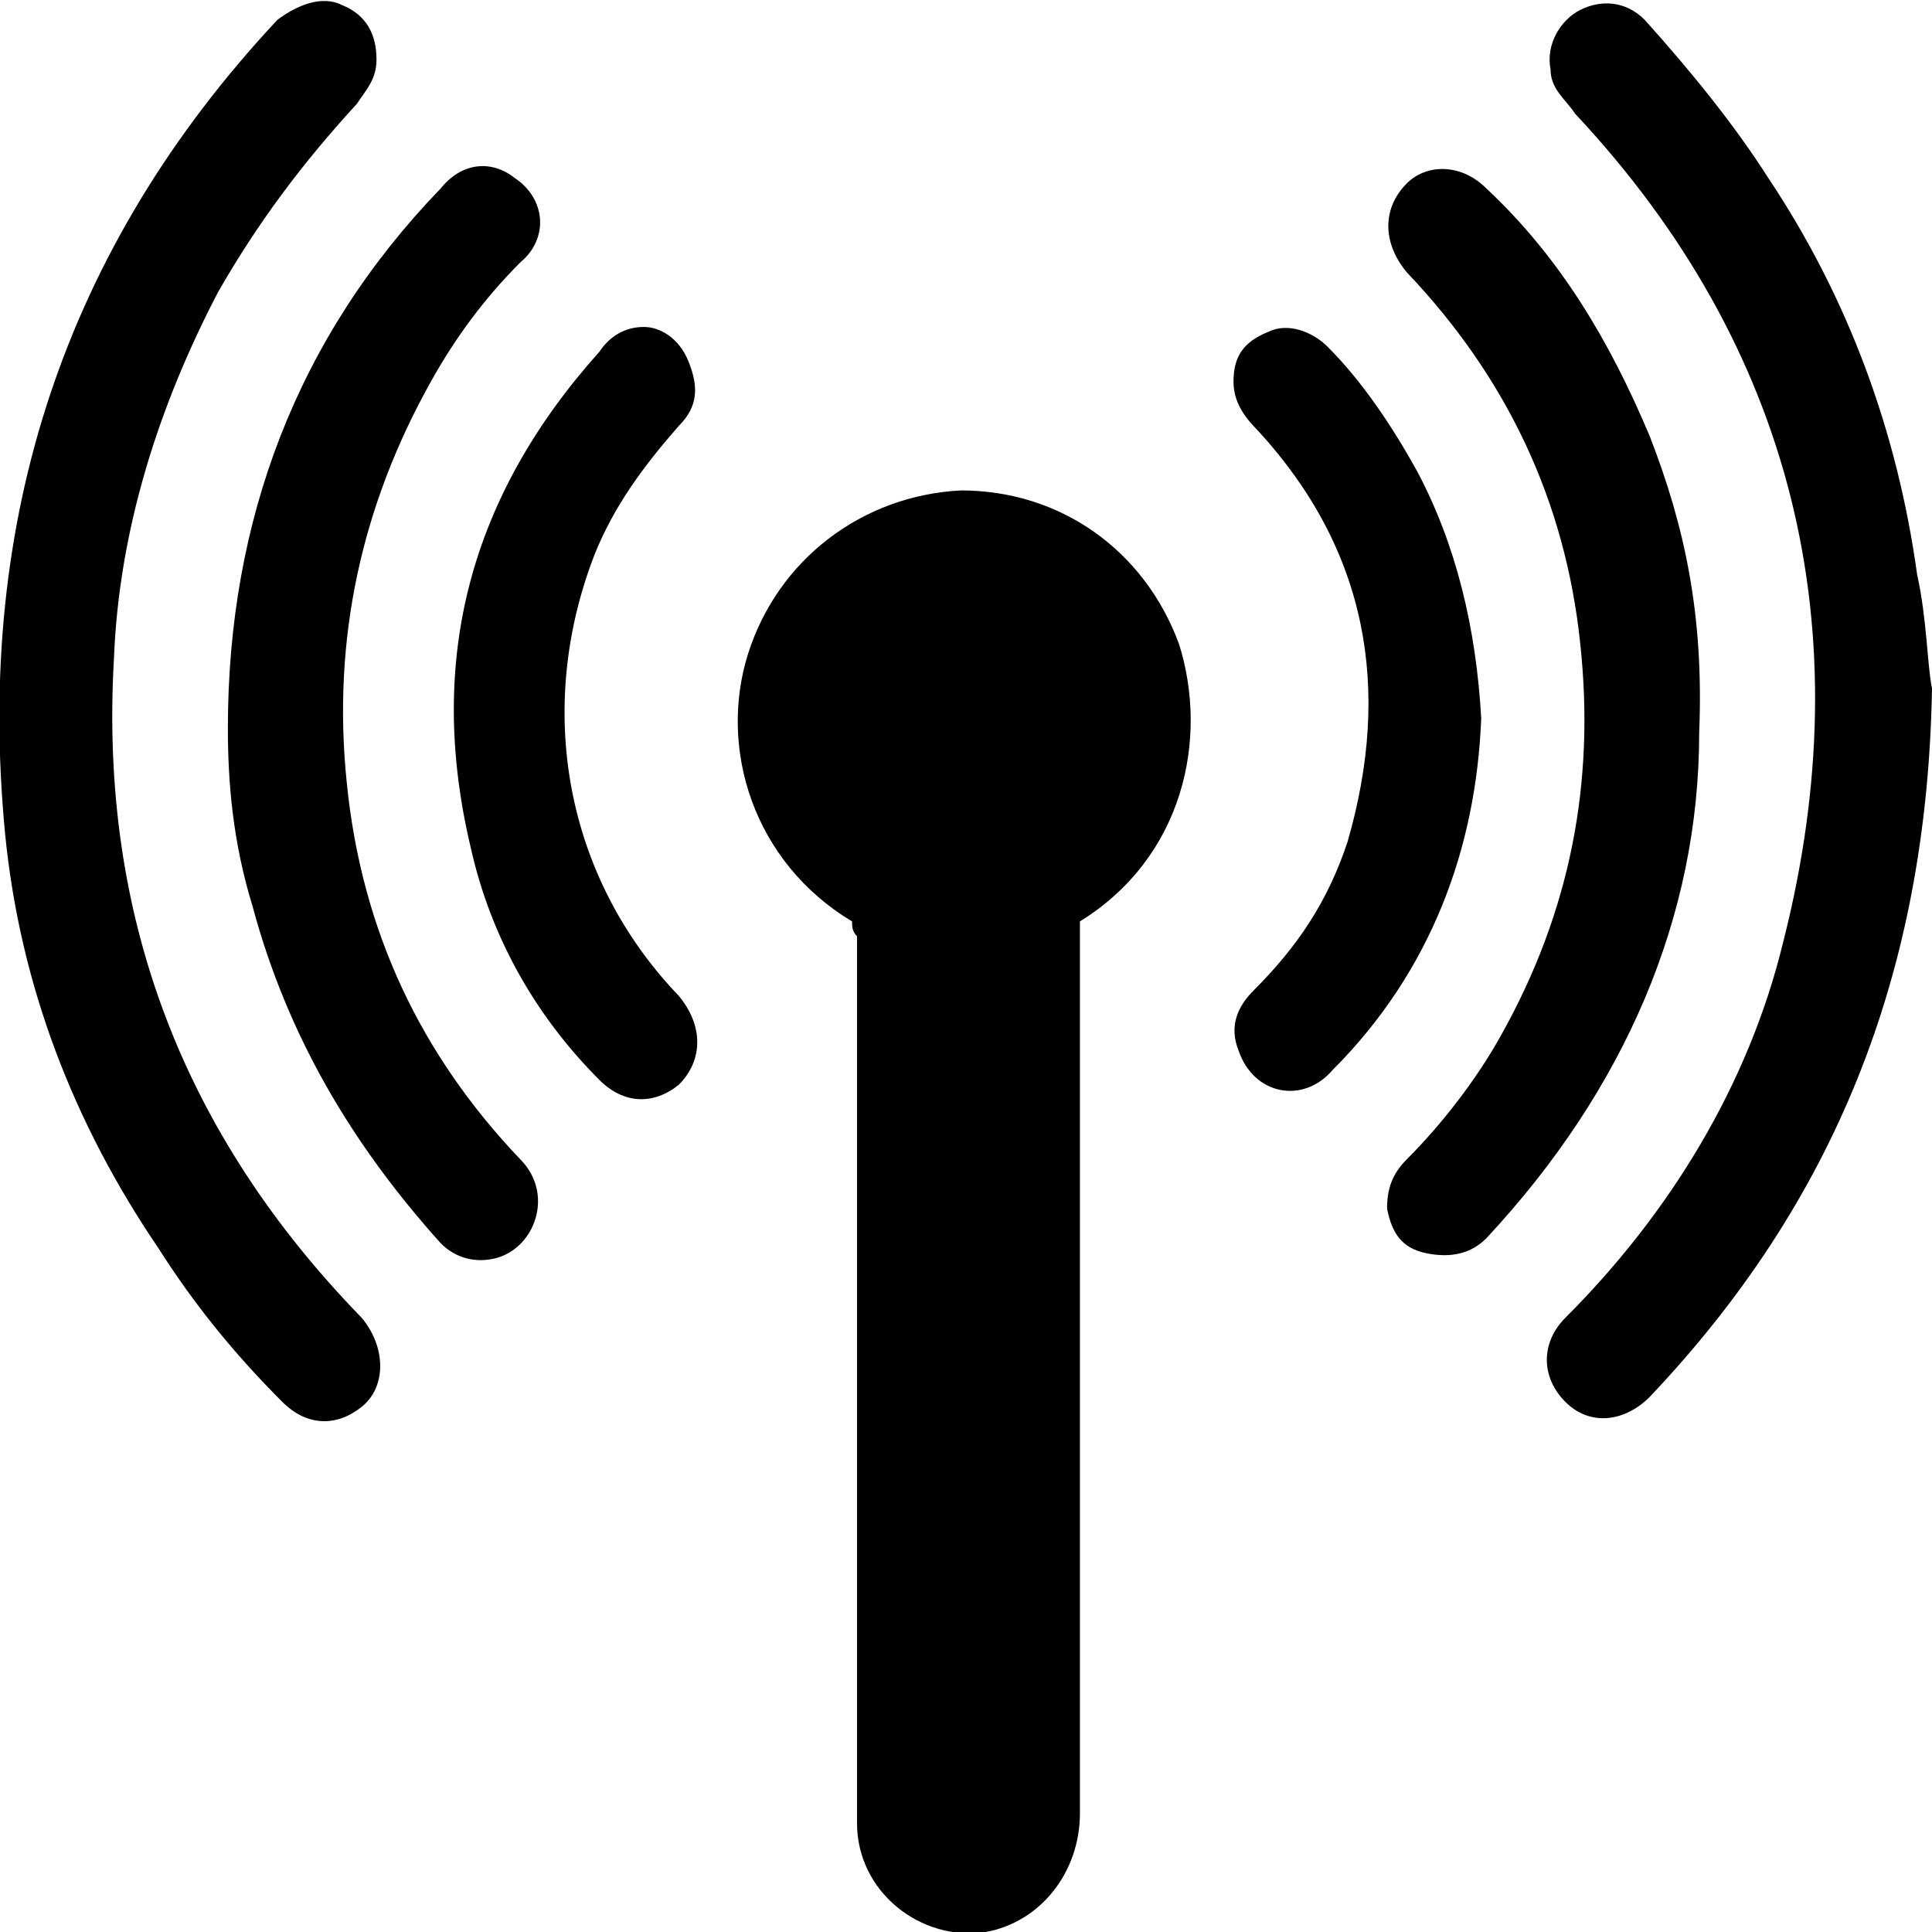 <?xml version="1.0" encoding="utf-8"?>
<!-- Generator: Adobe Illustrator 25.1.0, SVG Export Plug-In . SVG Version: 6.00 Build 0)  -->
<svg version="1.1" id="Layer_1" xmlns="http://www.w3.org/2000/svg" xmlns:xlink="http://www.w3.org/1999/xlink" x="0px" y="0px"
	 viewBox="0 0 39 39" style="enable-background:new 0 0 39 39;" xml:space="preserve">
<style type="text/css">
	.st0{fill-rule:evenodd;clip-rule:evenodd;}
</style>
<path class="st0" d="M17.2,18.6c-2-1.2-2.7-3.5-2.1-5.4s2.3-3.2,4.3-3.3c2,0,3.7,1.2,4.4,3.1c0.6,1.9,0.1,4.3-2,5.6v0.3v17.7
	c0,1.2-0.8,2.2-1.9,2.4c-1.3,0.2-2.6-0.8-2.6-2.2c0-0.1,0-0.2,0-0.3c0-5.9,0-11.7,0-17.6C17.2,18.8,17.2,18.7,17.2,18.6z M6.9,0.1
	C6.5-0.1,6,0.1,5.6,0.4C1.3,5-0.5,10.5,0.1,16.8c0.3,3.1,1.4,5.9,3.1,8.4c0.7,1.1,1.5,2.1,2.5,3.1c0.5,0.5,1.1,0.5,1.6,0.1
	s0.5-1.2,0-1.8c-3.6-3.7-5.3-8.1-5-13.3c0.1-2.6,0.9-5.1,2.1-7.4c0.8-1.4,1.7-2.6,2.8-3.8c0.2-0.3,0.4-0.5,0.4-0.9
	C7.6,0.7,7.4,0.3,6.9,0.1z M38.7,11.6c-0.4-2.9-1.4-5.6-3-8c-0.7-1.1-1.6-2.2-2.5-3.2C32.8,0,32.3,0,31.9,0.2s-0.7,0.7-0.6,1.2
	c0,0.4,0.3,0.6,0.5,0.9C36.2,7,37.6,12.7,36,19c-0.7,2.9-2.3,5.5-4.4,7.6c-0.5,0.5-0.5,1.2,0,1.7c0.5,0.5,1.2,0.4,1.7-0.1
	c3.7-3.9,5.6-8.5,5.7-14.3C38.9,13.4,38.9,12.5,38.7,11.6z M33.3,8.8c-0.8-1.9-1.8-3.6-3.3-5c-0.5-0.5-1.2-0.5-1.6-0.1
	c-0.5,0.5-0.5,1.2,0,1.8c2,2.1,3.2,4.6,3.5,7.5c0.3,2.8-0.2,5.4-1.6,7.9c-0.5,0.9-1.2,1.8-1.9,2.5c-0.3,0.3-0.4,0.6-0.4,1
	c0.1,0.5,0.3,0.8,0.8,0.9s0.9,0,1.2-0.3c2.8-3,4.3-6.5,4.3-10.2C34.4,12.4,34,10.6,33.3,8.8z M5.1,18.3c0.7,2.6,2,4.8,3.8,6.8
	c0.3,0.3,0.7,0.4,1.1,0.3c0.8-0.2,1.2-1.3,0.5-2c-2-2.1-3.2-4.6-3.5-7.6c-0.3-2.9,0.3-5.6,1.7-8.1C9.2,6.8,9.8,6,10.5,5.3
	C11.1,4.8,11,4,10.4,3.6C9.9,3.2,9.3,3.3,8.9,3.8c-2.9,3-4.3,6.7-4.3,10.9C4.6,15.8,4.7,17,5.1,18.3z M12.1,7.1
	c-2.6,2.9-3.5,6.2-2.6,10c0.4,1.8,1.3,3.4,2.6,4.7c0.5,0.5,1.1,0.5,1.6,0.1c0.5-0.5,0.5-1.2,0-1.8c-2.3-2.4-2.9-5.8-1.7-8.9
	c0.4-1,1-1.8,1.7-2.6c0.4-0.4,0.4-0.8,0.2-1.3S13.3,6.6,13,6.6C12.6,6.6,12.3,6.8,12.1,7.1z M28.6,9.5c-0.5-0.9-1.1-1.8-1.8-2.5
	c-0.3-0.3-0.8-0.5-1.2-0.3c-0.5,0.2-0.7,0.5-0.7,1c0,0.4,0.2,0.7,0.5,1c2.2,2.4,2.7,5.2,1.8,8.3c-0.4,1.2-1,2.1-1.9,3
	c-0.3,0.3-0.5,0.7-0.3,1.2c0.3,0.9,1.3,1.1,1.9,0.4c2-2,2.9-4.5,3-7.1C29.8,12.7,29.4,11,28.6,9.5z"/>
</svg>
